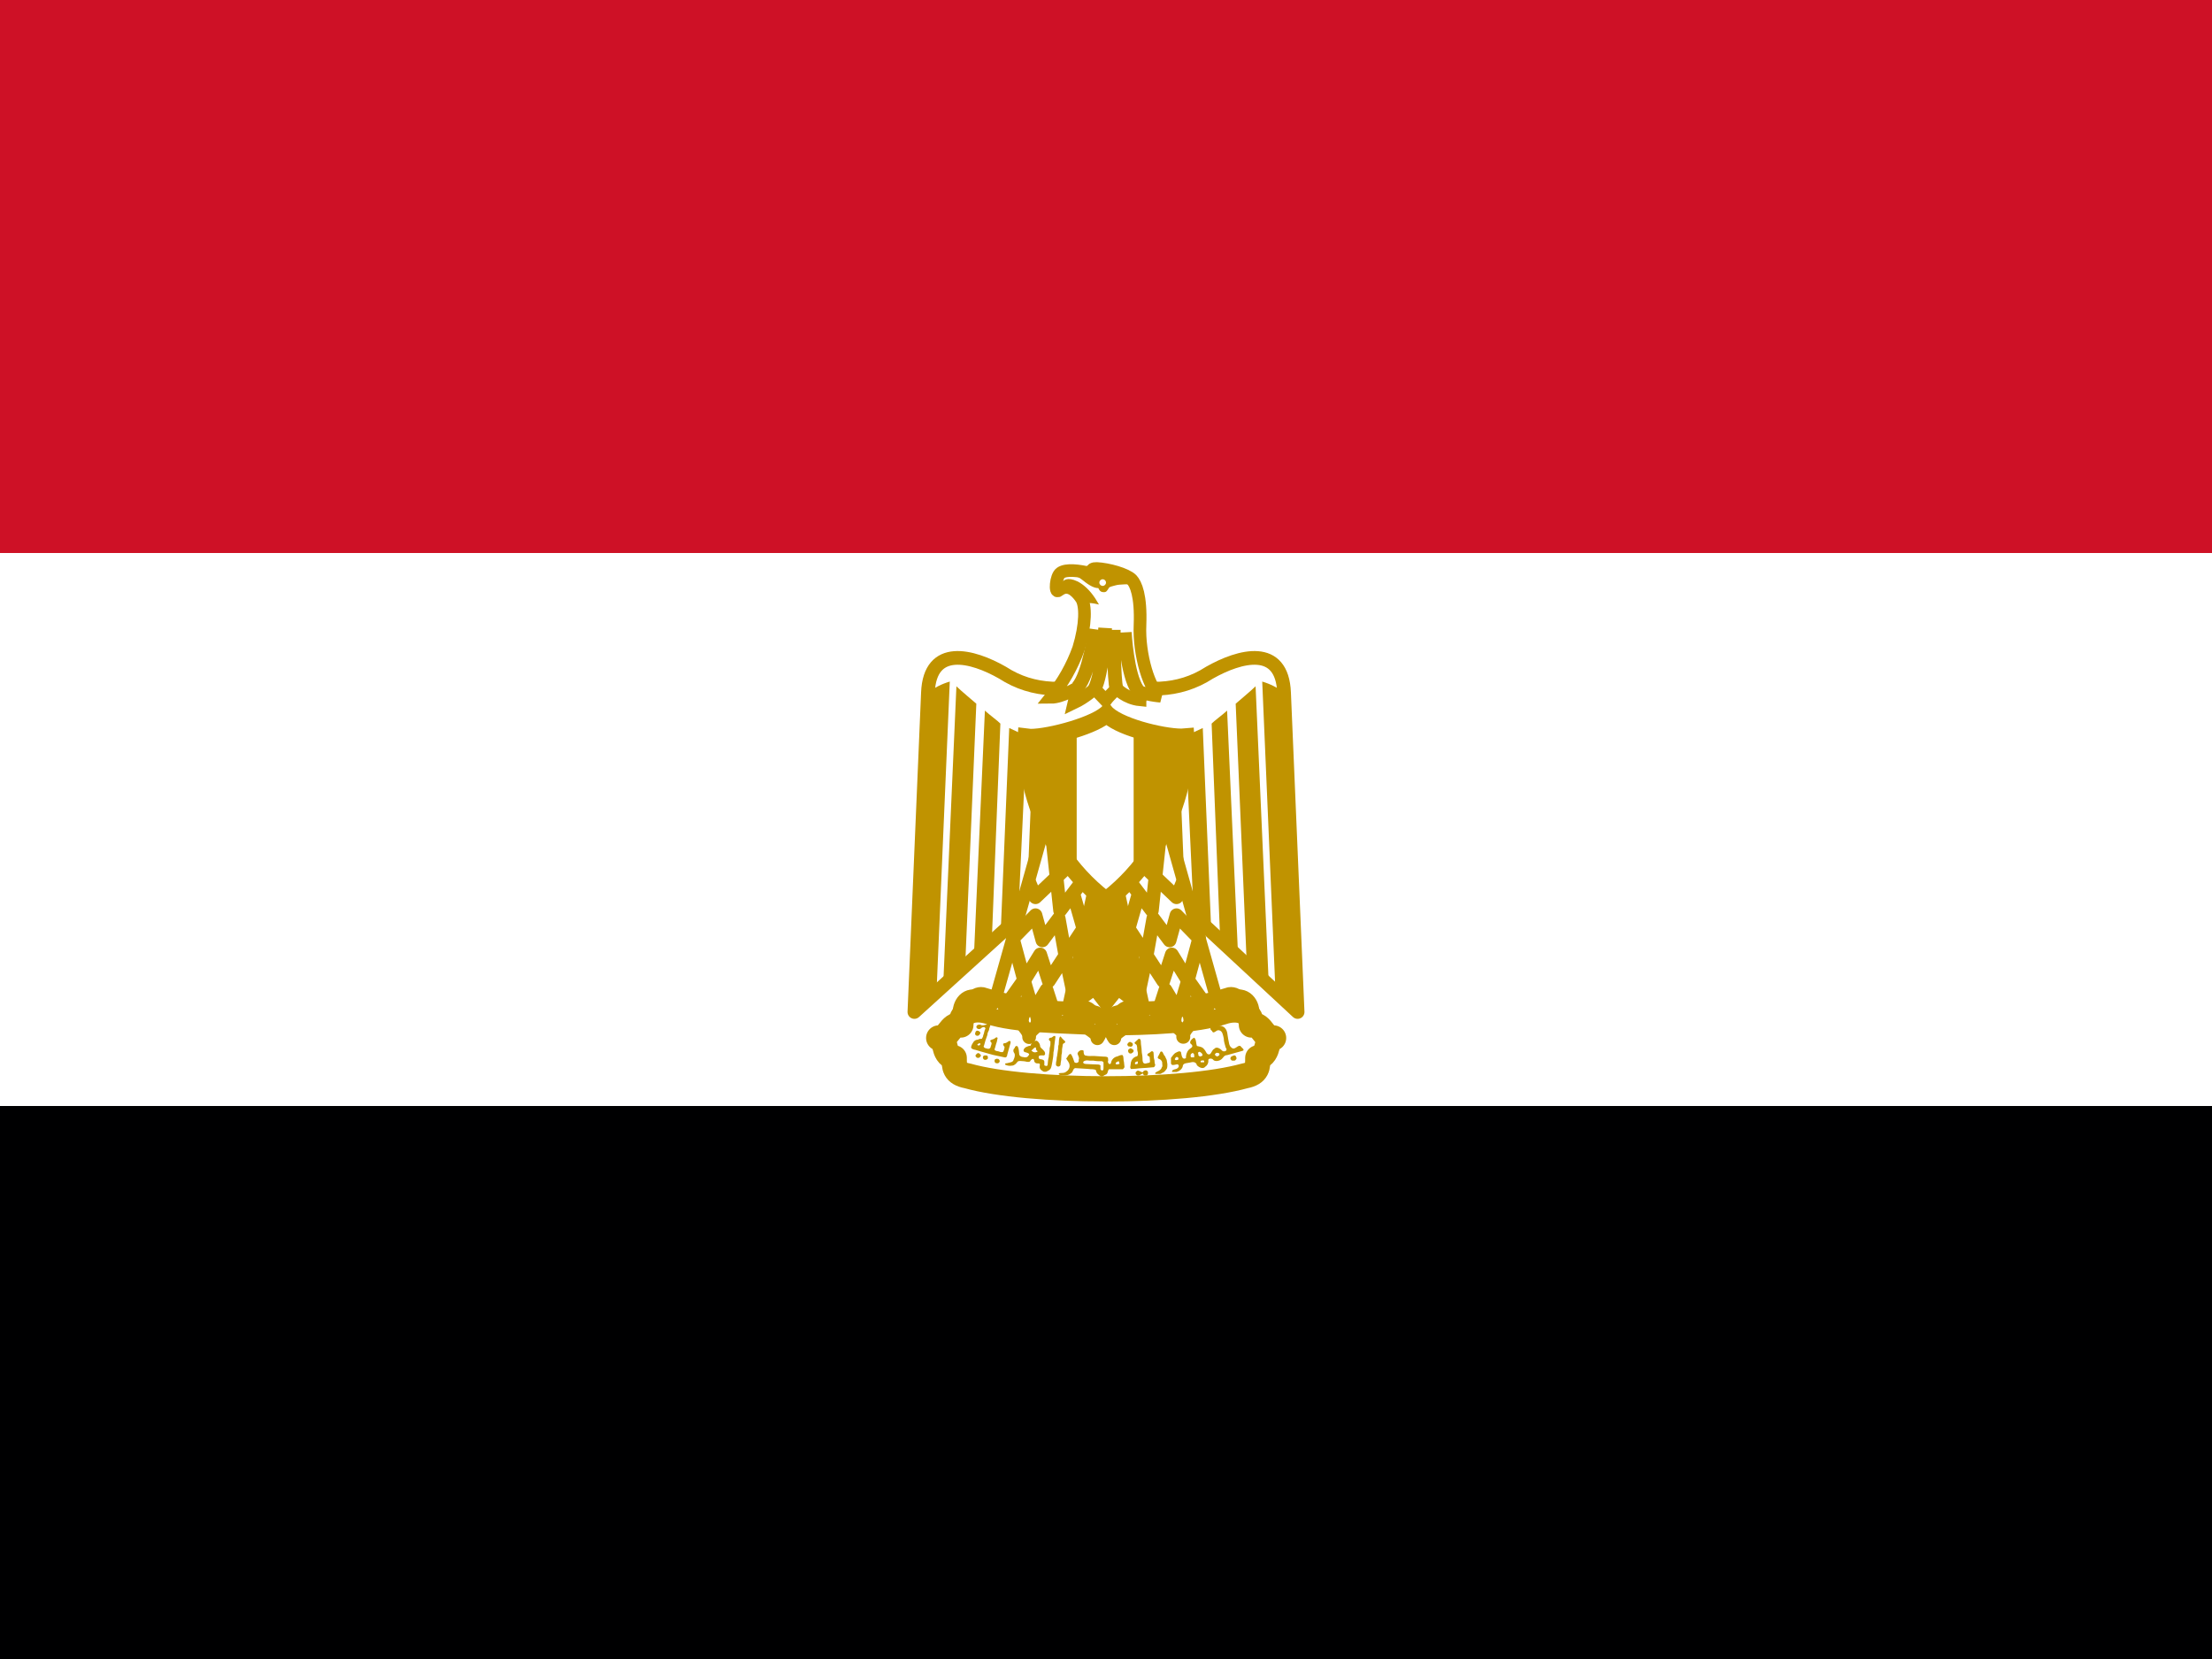 <svg width="168" height="126" viewBox="0 0 168 126" fill="none" xmlns="http://www.w3.org/2000/svg">
<rect x="0" y="0" width="168" height="126" fill="#333333" stroke="none"/>
<g clip-path="url(#clip0_1992_1985)">
<path d="M0 84H168V126H0V84Z" fill="#000001"/>
<path d="M0 42H168V84H0V42Z" fill="white"/>
<path d="M0 0H168V42H0V0Z" fill="#CE1126"/>
<path d="M84.168 63.504L98.553 76.86L97.524 52.605C97.377 48.93 94.185 49.77 91.854 51.093C89.523 52.605 86.814 52.605 84 51.618C81.165 52.605 78.477 52.605 76.146 51.093C73.836 49.77 70.623 48.93 70.476 52.605L69.447 76.86L84.168 63.504Z" fill="white" stroke="#C09300" stroke-width="1.04" stroke-linejoin="round"/>
<path d="M72.135 51.765L71.127 75.348L69.447 76.86L70.476 52.605C70.972 52.224 71.535 51.94 72.135 51.765ZM74.151 53.445L73.311 73.185L71.631 74.907L72.639 52.122C72.975 52.458 73.962 53.277 74.151 53.445ZM75.978 54.957L75.327 71.421L73.962 72.744L74.802 53.97C75.138 54.285 75.81 54.768 75.978 54.957ZM77.973 55.797L77.322 69.825L75.999 70.896L76.65 55.293C76.986 55.44 77.637 55.797 77.973 55.797ZM79.821 55.797L79.338 67.494L77.973 68.817L78.498 55.944C78.813 55.944 79.674 55.944 79.821 55.797Z" fill="#C09300"/>
<path d="M95.865 51.765L96.873 75.348L98.553 76.86L97.524 52.605C97.028 52.224 96.465 51.94 95.865 51.765ZM93.849 53.445L94.689 73.185L96.369 74.907L95.361 52.122C95.025 52.458 94.038 53.277 93.849 53.445ZM92.022 54.957L92.673 71.421L94.038 72.744L93.198 53.97C92.862 54.285 92.19 54.768 92.022 54.957ZM90.027 55.797L90.678 69.825L92.001 70.896L91.35 55.293C91.014 55.44 90.363 55.797 90.027 55.797ZM88.179 55.797L88.662 67.494L90.027 68.817L89.502 55.944C89.187 55.944 88.326 55.944 88.179 55.797Z" fill="#C09300"/>
<path d="M84.672 66.15L86.688 75.348L86.016 76.02L85.323 75.495L84.189 67.305L84.672 75.495L84 76.335L83.349 75.495L83.832 67.305L82.677 75.495L81.984 76.02L81.312 75.348L83.328 66.171H84.672V66.15Z" fill="#C09300" stroke="#C09300" stroke-width="0.88"/>
<path d="M79.485 62.118L75.474 76.335L80.997 77.175L83.328 66.486L79.485 62.118Z" fill="white" stroke="#C09300" stroke-width="0.96" stroke-linejoin="round"/>
<path d="M78.162 66.99L78.645 68.145L81.249 65.667" stroke="#C09300" stroke-width="1.04" stroke-linejoin="round"/>
<path d="M79.968 64.05L80.514 69.153L82.173 66.969M81.501 67.809L82.404 70.959M82.761 69.804L80.934 72.576M81.501 75.348L80.913 72.576M80.913 72.576L80.409 69.762L79.17 71.421L78.645 69.51L76.923 71.274L77.784 74.466L79.002 72.492L79.653 74.508L80.913 72.576Z" stroke="#C09300" stroke-width="1.04" stroke-linejoin="round"/>
<path d="M76.65 76.02L77.763 74.445L78.477 76.86L79.485 75.18L80.136 77.196" stroke="#C09300" stroke-width="1.04" stroke-linejoin="round"/>
<path d="M88.515 62.118L92.526 76.335L87.003 77.175L84.672 66.486L88.515 62.118Z" fill="white" stroke="#C09300" stroke-width="0.96" stroke-linejoin="round"/>
<path d="M89.838 66.99L89.355 68.145L86.751 65.667" stroke="#C09300" stroke-width="1.04" stroke-linejoin="round"/>
<path d="M88.032 64.05L87.486 69.153L85.827 66.969M86.499 67.809L85.596 70.959M85.239 69.804L87.066 72.576M86.499 75.348L87.087 72.576M87.087 72.576L87.591 69.762L88.83 71.421L89.355 69.51L91.077 71.274L90.216 74.466L88.998 72.492L88.347 74.508L87.087 72.576Z" stroke="#C09300" stroke-width="1.04" stroke-linejoin="round"/>
<path d="M91.35 76.02L90.237 74.445L89.523 76.86L88.515 75.18L87.864 77.196" stroke="#C09300" stroke-width="1.04" stroke-linejoin="round"/>
<path d="M84 82.698C88.2 82.698 92.19 82.362 94.542 81.711C95.529 81.522 95.529 81.018 95.529 80.346C96.537 80.01 96.033 78.834 96.726 78.834C96.012 79.044 95.886 77.679 95.046 77.847C95.046 76.671 93.849 76.524 92.862 76.86C90.867 77.511 87.339 77.679 84 77.679C80.64 77.511 77.154 77.511 75.138 76.839C74.151 76.524 72.975 76.671 72.975 77.847C72.135 77.679 71.988 79.023 71.295 78.834C71.988 78.834 71.463 80.031 72.471 80.346C72.471 81.018 72.471 81.522 73.479 81.711C75.789 82.362 79.821 82.698 84 82.698Z" fill="white" stroke="#C09300" stroke-width="1.92" stroke-linecap="round" stroke-linejoin="round"/>
<path d="M78.309 76.335C79.653 76.524 81.165 76.671 82.341 76.524C83.013 76.524 83.496 77.679 82.152 77.847C80.997 77.994 79.149 77.847 78.162 77.679C76.863 77.452 75.574 77.171 74.298 76.839C73.122 76.335 73.962 75.369 74.634 75.495C75.833 75.879 77.062 76.16 78.309 76.335ZM89.691 76.335C88.347 76.524 86.835 76.671 85.701 76.524C84.987 76.524 84.504 77.679 85.848 77.847C87.024 77.994 88.851 77.847 89.838 77.679C90.678 77.511 92.526 77.196 93.702 76.839C94.878 76.335 94.038 75.369 93.366 75.495C92.167 75.879 90.938 76.16 89.691 76.335Z" fill="white" stroke="#C09300" stroke-width="1.04" stroke-linecap="round" stroke-linejoin="round"/>
<path d="M74.13 75.684C73.122 75.495 72.66 76.671 72.975 77.343C73.122 77.007 73.815 77.007 73.962 76.671C74.151 76.167 73.815 76.167 74.151 75.684H74.13ZM78.162 78.771C78.162 78.099 78.813 78.183 78.813 77.511C78.813 77.196 78.645 76.671 78.309 76.671C78.134 76.681 77.969 76.755 77.845 76.879C77.721 77.003 77.647 77.168 77.637 77.343C77.49 77.994 78.162 78.099 78.162 78.771ZM82.929 76.86C83.916 76.86 83.811 78.183 83.349 78.855C83.349 78.372 82.509 78.183 82.509 77.847C82.509 77.343 83.265 77.343 82.929 76.86ZM93.849 75.684C94.878 75.495 95.361 76.671 95.025 77.343C94.878 77.007 94.185 77.007 94.038 76.671C93.849 76.167 94.185 76.167 93.849 75.684ZM89.88 78.75C89.88 78.078 89.208 78.162 89.208 77.49C89.208 77.175 89.376 76.65 89.712 76.65C89.887 76.66 90.052 76.734 90.176 76.858C90.3 76.982 90.374 77.147 90.384 77.322C90.531 77.973 89.859 78.078 89.859 78.75H89.88ZM85.05 76.86C84.063 76.86 84.168 78.183 84.63 78.855C84.63 78.372 85.47 78.183 85.47 77.847C85.47 77.343 84.714 77.343 85.05 76.86Z" fill="white" stroke="#C09300" stroke-width="1.04" stroke-linecap="round" stroke-linejoin="round"/>
<path d="M74.487 76.02C74.823 76.02 75.327 76.167 75.474 76.356L74.487 76.02ZM76.146 76.524C76.314 76.524 76.986 76.671 77.301 76.86L76.146 76.524ZM82.152 77.196C81.837 77.196 81.165 77.196 80.997 77.343L82.152 77.175V77.196ZM80.325 77.196C80.136 77.007 79.485 77.007 79.149 77.196H80.325ZM93.513 76.02C93.157 76.025 92.811 76.142 92.526 76.356L93.513 76.02ZM91.875 76.524C91.665 76.524 91.035 76.671 90.699 76.86L91.875 76.524ZM85.848 77.196C86.163 77.196 86.835 77.196 87.024 77.343L85.848 77.175V77.196ZM87.675 77.196C87.864 77.007 88.515 77.007 88.851 77.196H87.675Z" fill="white" stroke="#C09300" stroke-width="0.72" stroke-linecap="round" stroke-linejoin="round"/>
<path d="M74.193 78.666C74.088 78.645 74.025 78.54 74.067 78.456C74.088 78.309 74.193 78.246 74.277 78.288C74.361 78.288 74.466 78.414 74.466 78.456L74.382 78.603L74.34 78.624C74.34 78.666 74.256 78.666 74.193 78.666ZM85.743 79.485C85.701 79.485 85.617 79.38 85.617 79.338C85.617 79.254 85.743 79.128 85.827 79.128L85.995 79.212C86.058 79.275 86.058 79.401 85.974 79.464C85.932 79.506 85.806 79.506 85.743 79.464V79.485ZM85.806 80.01C85.722 79.968 85.701 79.926 85.68 79.842C85.68 79.737 85.68 79.716 85.785 79.653L85.869 79.611L85.953 79.653C86.037 79.695 86.1 79.737 86.1 79.821C86.1 79.884 86.037 79.947 85.953 79.989C85.89 80.031 85.869 80.031 85.806 79.989V80.01Z" fill="#C09300"/>
<path d="M75.138 77.7C75.054 77.7 74.949 77.784 74.886 77.826C74.76 77.847 74.592 77.931 74.466 77.826C74.34 77.805 74.172 77.826 74.151 77.994C74.172 78.141 74.361 78.204 74.487 78.12C74.571 78.015 74.802 77.931 74.844 78.12C74.739 78.288 74.76 78.477 74.676 78.624C74.676 78.729 74.613 78.813 74.571 78.897C74.466 78.897 74.361 78.897 74.277 78.96C74.212 78.96 74.148 78.975 74.089 79.004C74.031 79.034 73.98 79.076 73.941 79.128C73.857 79.254 73.773 79.38 73.752 79.548C73.773 79.674 73.962 79.716 74.088 79.737L74.508 79.863L75.18 80.052C75.516 80.157 75.852 80.199 76.188 80.283L76.293 80.304C76.44 80.346 76.503 80.199 76.503 80.094L76.713 79.338C76.755 79.233 76.818 79.023 76.629 79.065C76.524 79.128 76.419 79.233 76.293 79.233C76.104 79.233 76.209 79.443 76.293 79.506C76.293 79.632 76.251 79.779 76.188 79.884C76.062 79.947 75.936 79.884 75.81 79.842C75.705 79.842 75.453 79.779 75.558 79.632L75.663 79.254C75.726 79.128 75.726 78.981 75.768 78.834C75.684 78.687 75.558 78.897 75.453 78.918C75.369 78.96 75.117 78.981 75.243 79.128C75.369 79.212 75.285 79.359 75.243 79.485C75.243 79.632 75.075 79.695 74.949 79.632C74.823 79.632 74.634 79.527 74.739 79.401L74.844 79.023L74.991 78.603C74.991 78.456 75.054 78.351 75.117 78.225C75.117 78.078 75.222 77.952 75.222 77.805C75.222 77.742 75.18 77.721 75.138 77.721V77.7ZM74.361 79.233C74.371 79.228 74.382 79.225 74.393 79.225C74.404 79.225 74.415 79.228 74.424 79.233C74.466 79.275 74.466 79.317 74.424 79.359L74.361 79.401C74.256 79.401 74.235 79.38 74.235 79.338C74.235 79.317 74.235 79.296 74.298 79.275C74.324 79.257 74.352 79.242 74.382 79.233H74.361ZM74.151 80.283C74.046 80.199 74.067 80.136 74.214 80.01C74.298 79.968 74.319 79.968 74.403 80.031C74.529 80.136 74.529 80.199 74.403 80.304C74.361 80.346 74.34 80.346 74.298 80.346C74.235 80.346 74.214 80.346 74.151 80.304V80.283ZM74.781 80.493C74.734 80.478 74.695 80.446 74.671 80.403C74.648 80.36 74.642 80.309 74.655 80.262C74.697 80.178 74.718 80.157 74.844 80.157C74.991 80.157 75.012 80.178 75.033 80.304C75.033 80.388 75.033 80.409 74.97 80.451C74.947 80.47 74.92 80.483 74.891 80.49C74.862 80.497 74.832 80.498 74.802 80.493H74.781ZM93.513 80.493C93.471 80.472 93.45 80.451 93.45 80.388C93.45 80.304 93.492 80.241 93.618 80.199C93.744 80.136 93.828 80.136 93.87 80.241C93.933 80.367 93.933 80.409 93.849 80.493C93.807 80.556 93.786 80.556 93.681 80.556C93.576 80.556 93.555 80.556 93.513 80.514V80.493ZM75.663 80.745C75.579 80.745 75.537 80.661 75.537 80.577C75.537 80.514 75.537 80.493 75.579 80.451L75.705 80.409L75.831 80.43C75.936 80.514 75.957 80.598 75.894 80.682C75.831 80.766 75.768 80.766 75.642 80.745H75.663ZM80.241 80.955L80.199 80.892C80.199 80.766 80.199 80.661 80.241 80.535C80.262 80.43 80.241 80.325 80.283 80.22L80.367 79.632C80.367 79.527 80.367 79.422 80.409 79.338C80.43 79.17 80.409 79.023 80.451 78.876C80.451 78.813 80.514 78.666 80.577 78.75C80.661 78.876 80.766 78.96 80.871 79.065C80.955 79.128 80.871 79.212 80.808 79.233C80.724 79.254 80.703 79.359 80.703 79.443L80.661 79.695C80.661 79.842 80.661 79.968 80.619 80.115L80.598 80.493L80.556 80.745C80.556 80.829 80.556 80.934 80.472 80.976C80.409 81.018 80.304 81.018 80.262 80.955H80.241ZM86.478 78.897L86.205 79.149C86.079 79.254 86.31 79.296 86.331 79.38C86.373 79.506 86.373 79.632 86.373 79.758C86.415 79.884 86.436 79.989 86.415 80.115C86.415 80.262 86.247 80.22 86.163 80.304C86.058 80.346 86.016 80.451 85.953 80.514C85.903 80.619 85.875 80.734 85.869 80.85C85.869 80.955 85.806 81.06 85.869 81.144L85.89 81.186H85.995L86.31 81.165C86.562 81.123 86.835 81.123 87.087 81.102L87.549 81.06C87.675 81.081 87.738 80.955 87.738 80.85C87.654 80.703 87.717 80.556 87.654 80.43C87.612 80.262 87.633 80.115 87.612 79.968C87.612 79.842 87.465 79.8 87.402 79.884C87.318 79.968 87.192 79.989 87.15 80.073C87.087 80.199 87.276 80.199 87.318 80.283L87.339 80.598C87.36 80.724 87.234 80.724 87.129 80.745C87.024 80.787 86.877 80.808 86.814 80.682C86.772 80.577 86.772 80.472 86.772 80.367C86.772 80.157 86.709 79.989 86.709 79.8C86.709 79.59 86.646 79.359 86.646 79.128C86.646 79.023 86.625 78.876 86.478 78.897ZM86.352 80.619H86.415V80.787L86.352 80.808C86.325 80.817 86.296 80.824 86.268 80.829C86.254 80.83 86.24 80.83 86.226 80.829C86.184 80.787 86.184 80.724 86.247 80.661L86.352 80.619ZM80.052 78.687C79.989 78.687 79.884 78.834 79.8 78.813C79.611 78.834 79.632 79.023 79.779 79.086V79.254C79.8 79.422 79.695 79.569 79.716 79.737C79.716 79.905 79.653 80.094 79.653 80.283C79.59 80.472 79.59 80.661 79.569 80.85C79.548 81.018 79.422 80.955 79.317 80.913V80.703C79.338 80.514 79.212 80.472 79.065 80.451C78.918 80.451 78.855 80.346 78.897 80.22C78.96 80.136 79.107 80.157 79.212 80.157C79.422 80.199 79.401 79.926 79.296 79.821C79.212 79.695 79.044 79.611 79.002 79.485C79.002 79.317 78.897 79.128 78.75 79.044C78.519 79.023 78.33 79.212 78.267 79.422C78.162 79.422 78.057 79.464 77.973 79.506C77.826 79.548 77.616 79.8 77.826 79.905C77.931 79.926 78.288 80.01 78.12 80.157C78.036 80.325 77.868 80.325 77.721 80.283C77.574 80.283 77.406 80.199 77.406 80.031C77.385 79.863 77.385 79.695 77.322 79.548C77.28 79.38 77.091 79.422 77.07 79.59C76.923 79.695 76.944 79.884 77.049 80.01C77.112 80.157 77.049 80.346 76.986 80.472C76.944 80.682 76.734 80.682 76.587 80.724C76.524 80.766 76.251 80.724 76.356 80.871C76.513 80.944 76.69 80.966 76.86 80.934C77.028 80.934 77.175 80.787 77.28 80.64C77.385 80.535 77.574 80.598 77.742 80.598C77.889 80.598 78.057 80.703 78.225 80.619C78.267 80.514 78.477 80.304 78.54 80.514C78.54 80.703 78.687 80.787 78.855 80.766C79.044 80.766 78.96 80.892 78.96 81.018C78.96 81.207 79.107 81.312 79.275 81.396H79.443C79.59 81.333 79.758 81.27 79.821 81.102C79.884 80.955 79.884 80.787 79.926 80.64C79.968 80.409 80.01 80.157 80.01 79.926C80.073 79.716 80.052 79.485 80.094 79.254L80.157 78.771C80.157 78.666 80.115 78.666 80.052 78.687ZM78.645 79.548C78.666 79.548 78.687 79.59 78.687 79.653C78.687 79.737 78.729 79.8 78.792 79.821V79.884L78.624 79.926C78.519 79.926 78.435 79.884 78.372 79.821L78.33 79.779L78.393 79.737L78.498 79.632C78.561 79.569 78.603 79.548 78.645 79.548ZM92.505 77.889C92.384 77.898 92.265 77.919 92.148 77.952C91.938 77.952 91.833 78.162 92.043 78.288C92.169 78.603 92.358 78.204 92.568 78.246C92.862 78.288 92.883 78.624 92.946 78.876C92.946 79.107 93.03 79.338 93.093 79.569C93.303 79.8 92.946 79.947 92.799 79.779C92.673 79.632 92.379 79.464 92.232 79.653C92.043 79.737 92.022 79.989 91.875 80.073C91.623 80.136 91.602 79.821 91.455 79.695C91.329 79.506 91.098 79.485 90.909 79.443C90.825 79.254 90.867 78.939 90.699 78.813C90.531 78.876 90.237 79.17 90.489 79.317C90.699 79.527 90.384 79.611 90.279 79.737C90.111 79.926 90.069 80.157 90.069 80.367C89.796 80.514 89.754 80.199 89.712 80.01C89.712 79.779 89.502 79.842 89.355 79.926C89.145 80.01 89.061 80.199 88.935 80.346V80.766C88.977 80.955 89.187 80.871 89.313 80.85C89.523 80.766 89.607 80.997 89.439 81.123C89.313 81.249 88.977 81.186 89.019 81.417H89.355C89.565 81.354 89.817 81.186 89.838 80.934C89.88 80.724 90.195 80.745 90.363 80.703C90.573 80.64 90.846 80.619 90.909 80.913C91.056 81.06 91.371 81.228 91.539 81.018C91.619 80.967 91.683 80.895 91.724 80.81C91.765 80.724 91.781 80.629 91.77 80.535C91.749 80.367 92.043 80.367 92.127 80.472C92.232 80.64 92.568 80.598 92.736 80.472C92.904 80.367 92.946 80.136 93.198 80.136L94.332 79.821C94.626 79.758 94.29 79.569 94.206 79.443C93.996 79.338 93.786 79.8 93.534 79.569C93.324 79.422 93.345 79.149 93.282 78.918C93.219 78.624 93.24 78.288 93.03 78.078C92.904 77.931 92.694 77.889 92.505 77.889ZM91.077 79.884C91.098 79.884 91.14 79.884 91.182 79.926C91.266 79.968 91.329 80.052 91.329 80.136C91.329 80.178 91.329 80.178 91.266 80.199L91.161 80.241C91.119 80.241 91.014 80.178 91.014 80.136V80.052C90.972 79.968 90.972 79.968 91.014 79.926L91.077 79.884ZM92.442 79.968C92.526 79.968 92.568 79.968 92.61 80.031C92.631 80.115 92.61 80.157 92.526 80.199L92.421 80.241L92.337 80.178C92.295 80.157 92.274 80.136 92.274 80.094C92.274 80.031 92.358 79.968 92.442 79.947V79.968ZM90.552 79.968C90.594 79.968 90.615 79.968 90.636 80.01C90.678 80.052 90.699 80.073 90.699 80.136V80.262C90.699 80.325 90.699 80.304 90.573 80.304C90.447 80.304 90.426 80.304 90.426 80.178C90.426 80.094 90.426 80.073 90.489 80.031C90.51 79.989 90.552 79.989 90.573 79.989L90.552 79.968ZM89.418 80.283C89.438 80.289 89.456 80.3 89.471 80.314C89.485 80.329 89.496 80.347 89.502 80.367C89.502 80.43 89.502 80.472 89.46 80.493C89.397 80.514 89.292 80.535 89.25 80.493C89.249 80.486 89.249 80.479 89.25 80.472C89.208 80.451 89.208 80.43 89.25 80.409V80.388L89.292 80.325C89.305 80.305 89.325 80.289 89.348 80.282C89.371 80.274 89.395 80.274 89.418 80.283ZM91.35 80.535L91.455 80.556V80.682H91.203L91.182 80.64C91.182 80.598 91.182 80.577 91.224 80.556L91.35 80.535ZM87.759 81.543C87.738 81.543 87.696 81.522 87.738 81.501C87.759 81.438 87.843 81.417 87.906 81.375C88.02 81.331 88.122 81.259 88.2 81.165C88.2 81.081 88.284 81.039 88.284 80.955L88.263 80.661C88.235 80.573 88.175 80.498 88.095 80.451C88.032 80.43 87.948 80.409 87.927 80.325C87.927 80.262 87.99 80.199 88.011 80.136L88.137 79.884C88.2 79.821 88.284 79.884 88.305 79.926L88.41 80.136C88.473 80.199 88.515 80.262 88.536 80.346C88.578 80.43 88.62 80.493 88.62 80.556L88.662 80.829C88.662 80.934 88.662 81.06 88.62 81.165L88.494 81.333C88.431 81.396 88.368 81.459 88.284 81.48C88.221 81.501 88.179 81.564 88.095 81.564H87.78L87.759 81.543ZM86.31 81.627C86.268 81.585 86.247 81.564 86.247 81.501C86.247 81.438 86.247 81.438 86.31 81.375C86.394 81.291 86.436 81.291 86.604 81.375C86.751 81.459 86.814 81.459 86.814 81.396C86.835 81.354 86.919 81.291 87.024 81.291C87.063 81.293 87.1 81.307 87.129 81.333C87.171 81.375 87.192 81.396 87.192 81.48C87.192 81.585 87.192 81.585 87.129 81.648C87.066 81.69 87.066 81.69 86.982 81.69C86.945 81.688 86.909 81.675 86.879 81.653C86.849 81.63 86.826 81.599 86.814 81.564C86.814 81.522 86.814 81.501 86.772 81.543L86.73 81.564C86.688 81.564 86.604 81.627 86.562 81.669L86.457 81.69C86.373 81.69 86.373 81.69 86.31 81.627ZM82.152 79.758C82.005 79.758 81.858 79.884 81.837 80.031C81.879 80.178 82.005 80.346 81.921 80.493C81.984 80.703 81.753 80.787 81.606 80.682C81.522 80.472 81.48 80.262 81.333 80.052C81.165 80.01 81.102 80.283 80.976 80.388C81.039 80.535 81.207 80.682 81.228 80.871C81.27 81.081 81.144 81.291 80.997 81.375C80.85 81.522 80.64 81.48 80.472 81.501C80.262 81.627 80.619 81.669 80.724 81.669C80.934 81.69 81.165 81.669 81.354 81.501C81.501 81.438 81.48 81.144 81.669 81.123L82.677 81.186C82.845 81.228 83.118 81.165 83.244 81.291C83.244 81.501 83.454 81.669 83.643 81.753C83.748 81.795 83.853 81.648 83.958 81.627C84.168 81.564 84.105 81.312 84.231 81.207H85.281C85.323 81.207 85.344 81.102 85.407 81.06L85.365 80.661C85.302 80.493 85.365 80.283 85.26 80.136C85.071 80.094 84.924 80.241 84.756 80.262C84.546 80.346 84.399 80.535 84.378 80.745C84.273 80.934 84.084 80.703 84.168 80.535L84.147 80.325C84.042 80.22 83.853 80.262 83.706 80.241L83.076 80.199C82.866 80.199 82.677 80.22 82.509 80.178C82.299 80.178 82.299 79.968 82.299 79.8C82.257 79.768 82.205 79.753 82.152 79.758ZM82.572 80.535L82.782 80.556H83.055C83.265 80.598 83.475 80.598 83.685 80.598C83.727 80.598 83.769 80.64 83.811 80.682V81.102C83.811 81.165 83.811 81.249 83.769 81.27C83.758 81.287 83.744 81.301 83.727 81.312C83.696 81.307 83.667 81.294 83.642 81.276C83.616 81.258 83.595 81.234 83.58 81.207V80.913C83.538 80.878 83.487 80.856 83.433 80.85L82.887 80.829L82.467 80.808C82.404 80.787 82.32 80.808 82.278 80.724C82.236 80.682 82.299 80.598 82.362 80.577C82.428 80.547 82.5 80.533 82.572 80.535ZM84.945 80.598C84.966 80.598 84.987 80.598 84.987 80.661L85.029 80.766C85.029 80.787 85.029 80.808 84.987 80.808C84.882 80.85 84.777 80.85 84.735 80.808C84.735 80.787 84.735 80.703 84.777 80.682L84.945 80.598Z" fill="#C09300"/>
<path d="M84 68.712C90.846 63.462 90.258 55.734 90.258 55.734L89.733 55.776C88.284 55.776 84.861 54.936 84.063 53.907C83.223 54.852 79.695 55.797 78.267 55.797L77.742 55.734C77.742 55.734 77.133 63.441 84 68.712Z" fill="white" stroke="#C09300" stroke-width="0.88"/>
<path d="M89.712 56.28H89.544C88.242 56.28 85.218 55.629 84.042 54.621C82.824 55.545 79.737 56.301 78.456 56.301C78.4 56.299 78.343 56.292 78.288 56.28C78.299 57.607 78.483 58.927 78.834 60.207C79.676 63.291 81.487 66.022 84 67.998C86.514 66.014 88.325 63.276 89.166 60.186C89.515 58.913 89.699 57.6 89.712 56.28Z" fill="white" stroke="#C09300" stroke-width="0.72"/>
<path d="M81.774 55.65C80.646 56.017 79.473 56.229 78.288 56.28L78.309 57.141C78.381 58.171 78.557 59.191 78.834 60.186C79.398 62.251 80.401 64.171 81.774 65.814V55.65ZM86.1 55.65V65.982C87.539 64.301 88.586 62.321 89.166 60.186C89.443 59.191 89.619 58.171 89.691 57.141L89.712 56.301H89.544C88.746 56.301 87.36 56.049 86.1 55.629V55.65Z" fill="#C09300"/>
<path d="M86.583 53.13C86.73 53.151 86.394 52.395 86.394 52.395C86.772 52.773 88.158 52.878 88.158 52.878C87.318 52.5 86.478 49.707 86.583 47.46C86.667 45.234 86.268 44.352 85.953 44.016C85.533 43.596 84.168 43.218 83.286 43.176C82.761 43.155 82.866 43.554 82.866 43.554C81.921 43.323 80.976 43.218 80.556 43.512C80.178 43.764 80.094 45.087 80.388 44.856C81.081 44.289 81.69 44.814 82.11 45.423C82.488 45.948 82.467 47.46 81.921 49.245C81.438 50.594 80.727 51.851 79.821 52.962C80.661 52.962 81.837 52.227 81.837 52.227L81.564 53.382C82.446 52.962 83.139 52.311 83.139 52.311L83.979 53.193C84.252 52.815 84.819 52.311 84.819 52.311C84.819 52.311 85.512 53.046 86.583 53.151V53.13Z" fill="white" stroke="#C09300" stroke-width="0.96"/>
<path d="M83.181 47.796C83.181 47.796 82.719 51.24 81.837 52.206M83.937 47.691C83.937 47.691 83.727 51.198 83.139 52.311M84.588 47.838C84.588 47.838 84.588 51.66 84.798 52.311M85.428 48.027C85.428 48.027 85.596 51.24 86.394 52.395" stroke="#C09300" stroke-width="1.04"/>
<path d="M82.32 46.116C82.301 45.872 82.23 45.636 82.11 45.423C81.69 44.793 81.081 44.289 80.388 44.856C80.388 44.856 80.619 44.121 81.144 44.1C81.522 44.079 82.425 44.394 83.223 45.738C83.223 45.738 82.635 45.612 82.488 45.738C82.236 45.948 82.341 46.116 82.341 46.116H82.32Z" fill="#C09300" stroke="#C09300" stroke-width="0.24"/>
<path d="M80.304 43.953C80.367 43.743 80.451 43.575 80.577 43.512C80.997 43.218 81.921 43.302 82.866 43.554C82.866 43.554 82.782 43.155 83.286 43.176C84.168 43.218 85.512 43.596 85.932 44.016C86.067 44.164 86.173 44.334 86.247 44.52C86.037 44.226 85.449 44.247 85.302 44.268C85.092 44.289 84.945 44.268 84.651 44.352C84.504 44.394 84.294 44.436 84.168 44.52C84.084 44.604 84 44.856 83.874 44.856C83.664 44.856 83.664 44.814 83.601 44.751C83.538 44.646 83.496 44.52 83.412 44.541C83.202 44.562 82.824 44.394 82.362 44.016C81.879 43.638 81.69 43.554 81.102 43.596C80.472 43.638 80.304 43.995 80.304 43.995V43.953Z" fill="#C09300" stroke="#C09300" stroke-width="0.24"/>
<path d="M83.748 44.499C83.887 44.499 84 44.386 84 44.247C84 44.108 83.887 43.995 83.748 43.995C83.609 43.995 83.496 44.108 83.496 44.247C83.496 44.386 83.609 44.499 83.748 44.499Z" fill="white"/>
</g>
<defs>
<clipPath id="clip0_1992_1985">
<rect width="168" height="126" fill="white"/>
</clipPath>
</defs>
</svg>
